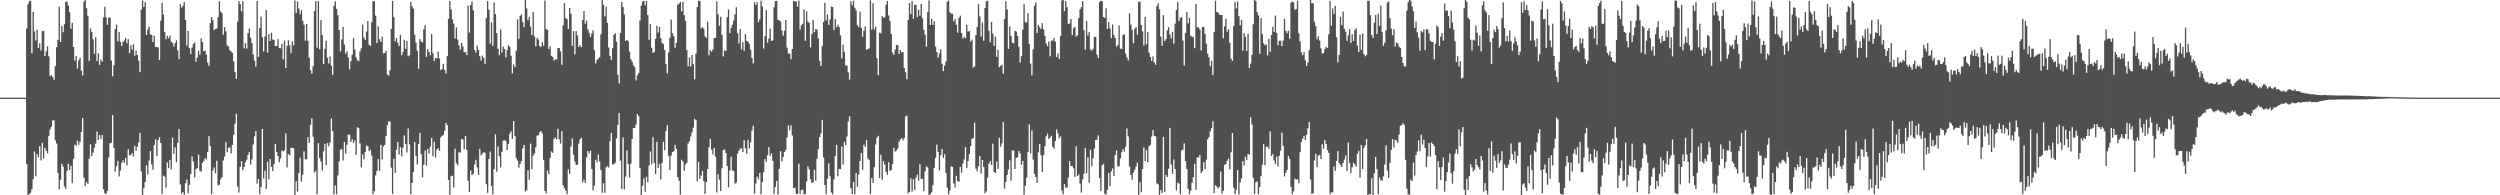 <svg xmlns="http://www.w3.org/2000/svg" width="1920" height="150"><path fill="#4f4f4f" d="M0 75h1v1H0zM1 75h1v1H1zM2 75h1v1H2zM3 75h1v1H3zM4 75h1v1H4zM5 75h1v1H5zM6 75h1v1H6zM7 75h1v1H7zM8 75h1v1H8zM9 75h1v1H9zM10 75h1v1H10zM11 75h1v1H11zM12 75h1v1H12zM13 75h1v1H13zM14 75h1v1H14zM15 75h1v1H15zM16 75h1v1H16zM17 75h1v1H17zM18 75h1v1H18zM19 75h1v1H19zM20 21.887h1v104.155H20zM21 3.283h1v148.416H21zM22 0.961h1v148.107H22zM23 0.493h1v147.577H23zM24 40.89h1v104.354H24zM25 9.064h1v128.556H25zM26 24.145h1v92.18H26zM27 30.98h1v104.425H27zM28 22.894h1v95.456H28zM29 36.858h1v83.899H29zM30 33.272h1v79.062H30zM31 38.784h1v84.421H31zM32 23.908h1v85.727H32zM33 23.653h1v98.023H33zM34 42.978h1v70.523H34zM35 39.47h1v76.285H35zM36 35.605h1v82.183H36zM37 43.219h1v61.169H37zM38 58.491h1v40.983H38zM39 57.639h1v39.671H39zM40 59.218h1v33.215H40zM41 61.338h1v31.158H41zM42 50.819h1v56.971H42zM43 36.255h1v73.943H43zM44 30.652h1v102.064H44zM45 5.132h1v140.283H45zM46 32.261h1v105.792H46zM47 20.025h1v105.718H47zM48 24.781h1v103.231H48zM49 18.57h1v124.627H49zM50 1.236h1v143.824H50zM51 1.456h1v129.823H51zM52 4.302h1v121.51H52zM53 9.414h1v121.118H53zM54 22.081h1v105.187H54zM55 17.54h1v123.129H55zM56 36.022h1v85.952H56zM57 46.551h1v64.473H57zM58 42.888h1v68.965H58zM59 52.64h1v55.448H59zM60 46.302h1v64.95H60zM61 44.269h1v64.659H61zM62 54.162h1v47.111H62zM63 58.064h1v32.493H63zM64 1.269h1v135.092H64zM65 0.118h1v142.728H65zM66 6.272h1v133.589H66zM67 12.124h1v129.142H67zM68 46.802h1v75.089H68zM69 21.736h1v89.059H69zM70 24.505h1v95.412H70zM71 30.156h1v87.033H71zM72 41.269h1v72.16H72zM73 28.544h1v81.795H73zM74 46.882h1v54.196H74zM75 40.955h1v66.555H75zM76 49.868h1v53.848H76zM77 45.719h1v61.028H77zM78 47.384h1v56.176H78zM79 13.463h1v131.833H79zM80 5.146h1v143.194H80zM81 13.258h1v135.796H81zM82 19.073h1v127.506H82zM83 13.5h1v107.459H83zM84 13.506h1v96.497H84zM85 46.478h1v63.076H85zM86 58.583h1v29.721H86zM87 50.159h1v63.385H87zM88 22.338h1v109.515H88zM89 18.904h1v108.735H89zM90 31.892h1v91.731H90zM91 24.689h1v110.844H91zM92 32.007h1v98.923H92zM93 35.277h1v89.792H93zM94 32.292h1v90.844H94zM95 31.137h1v93.938H95zM96 29.116h1v92.115H96zM97 33.209h1v93.875H97zM98 30.047h1v84.593H98zM99 40.793h1v78.481H99zM100 34.635h1v84.283H100zM101 38.029h1v79.472H101zM102 33.962h1v86.149H102zM103 42.746h1v69.244H103zM104 38.745h1v77.145H104zM105 42.239h1v70.461H105zM106 46.655h1v62.705H106zM107 55.408h1v46.579H107zM108 7.376h1v124.327H108zM109 0.295h1v150.943H109zM110 5.434h1v139.126H110zM111 1.669h1v138.107H111zM112 26.893h1v100.139H112zM113 22.801h1v111.151H113zM114 20.633h1v102.609H114zM115 26.374h1v89.702H115zM116 26.805h1v99.458H116zM117 32.316h1v98.099H117zM118 27.504h1v84.001H118zM119 36.143h1v70.804H119zM120 35.895h1v84.063H120zM121 36.527h1v71.108H121zM122 46.082h1v59.382H122zM123 15.89h1v93.894H123zM124 2.084h1v147.002H124zM125 11.179h1v123.677H125zM126 24.686h1v110.992H126zM127 30.27h1v113.742H127zM128 27.54h1v97.183H128zM129 29.433h1v99.691H129zM130 27.419h1v95.429H130zM131 31.97h1v98.01H131zM132 32.916h1v72.783H132zM133 35.804h1v82.292H133zM134 33.094h1v80.104H134zM135 31.035h1v93.526H135zM136 38.724h1v70.995H136zM137 45.407h1v53.736H137zM138 3.249h1v138.434H138zM139 5.895h1v142.963H139zM140 4.468h1v142.967H140zM141 1.48h1v148.144H141zM142 15.376h1v125.363H142zM143 34.988h1v102.85H143zM144 23.728h1v124.763H144zM145 36.956h1v105.013H145zM146 41.402h1v92.243H146zM147 36.499h1v83.618H147zM148 33.902h1v90.085H148zM149 32.645h1v103.649H149zM150 47.47h1v82.538H150zM151 44.221h1v84.988H151zM152 38.786h1v79.962H152zM153 41.998h1v89.117H153zM154 29.389h1v102.578H154zM155 32.313h1v92.846H155zM156 39.283h1v84.415H156zM157 38.894h1v82.505H157zM158 41.899h1v80.611H158zM159 48.066h1v68.713H159zM160 50.64h1v53.977H160zM161 17.768h1v94.375H161zM162 13.199h1v135.852H162zM163 15.503h1v115.399H163zM164 23.164h1v105.416H164zM165 22.188h1v110.807H165zM166 21.903h1v101.605H166zM167 13.214h1v129.273H167zM168 0.975h1v140.838H168zM169 8.825h1v128.89H169zM170 10.079h1v125.952H170zM171 26.521h1v96.699H171zM172 20.89h1v99.351H172zM173 24.047h1v85.076H173zM174 34.795h1v82.11H174zM175 35.815h1v77.561H175zM176 38.506h1v74.865H176zM177 39.538h1v78.251H177zM178 40.595h1v70.715H178zM179 47.158h1v56.346H179zM180 55.175h1v39.815H180zM181 60.559h1v26.806H181zM182 16.614h1v126.573H182zM183 0.885h1v146.959H183zM184 3.176h1v124.897H184zM185 8.723h1v115.085H185zM186 0.821h1v129.836H186zM187 37.078h1v91.179H187zM188 33.073h1v91.615H188zM189 37.44h1v85.246H189zM190 25.452h1v93.574H190zM191 21.872h1v95.029H191zM192 29.048h1v97.408H192zM193 33.15h1v89.329H193zM194 41.823h1v69.151H194zM195 46.542h1v58.144H195zM196 51.157h1v49.499H196zM197 0.724h1v140.243H197zM198 43.71h1v93.767H198zM199 21.396h1v127.735H199zM200 12.69h1v130.95H200zM201 28.517h1v70.548H201zM202 39.572h1v97.538H202zM203 27.981h1v103.024H203zM204 7.765h1v137.315H204zM205 40.33h1v83.83H205zM206 26.286h1v111.402H206zM207 31.472h1v90.547H207zM208 25.213h1v102.924H208zM209 30.364h1v101.003H209zM210 30.621h1v95.388H210zM211 35.473h1v75.241H211zM212 35.226h1v81.555H212zM213 30.029h1v89.818H213zM214 36.921h1v87.696H214zM215 37.075h1v84.585H215zM216 33.661h1v81.955H216zM217 45.527h1v70.735H217zM218 31.118h1v84.212H218zM219 52.224h1v50.255H219zM220 35.228h1v93.317H220zM221 30.895h1v87.402H221zM222 34.891h1v84.53H222zM223 40.817h1v72.674H223zM224 31.76h1v81.748H224zM225 34.865h1v79.081H225zM226 0.337h1v149.768H226zM227 10.031h1v129.121H227zM228 1.162h1v145.957H228zM229 6.531h1v126.313H229zM230 11.014h1v110.043H230zM231 7.951h1v131.557H231zM232 15.905h1v118.277H232zM233 18.949h1v97.252H233zM234 31.206h1v91.18H234zM235 18.38h1v103.937H235zM236 31.329h1v73.977H236zM237 44.301h1v65.47H237zM238 53.873h1v41.962H238zM239 56.593h1v34.192H239zM240 50.932h1v53.992H240zM241 8.611h1v123.817H241zM242 0.886h1v130.24H242zM243 36.623h1v112.566H243zM244 0.861h1v109.107H244zM245 37.822h1v83.455H245zM246 15.494h1v108.493H246zM247 26.857h1v104.088H247zM248 49.255h1v66.99H248zM249 37.588h1v72.813H249zM250 31.226h1v95.709H250zM251 44.328h1v65.571H251zM252 48.723h1v63.675H252zM253 43.268h1v66.061H253zM254 50.385h1v40.673H254zM255 57.505h1v43.118H255zM256 4.479h1v144.737H256zM257 1.092h1v141.272H257zM258 6.826h1v142.388H258zM259 11.618h1v123.088H259zM260 23.114h1v100.892H260zM261 39.484h1v75.453H261zM262 30.298h1v84.238H262zM263 20.732h1v102.579H263zM264 34.166h1v74.918H264zM265 41.236h1v76.735H265zM266 39.361h1v71.787H266zM267 44.226h1v59.125H267zM268 53.227h1v50.135H268zM269 46.909h1v62.159H269zM270 42.023h1v64.884H270zM271 29.277h1v80.533H271zM272 38.089h1v69.843H272zM273 44.103h1v74.744H273zM274 46.358h1v51.386H274zM275 46.965h1v51.508H275zM276 39.456h1v70.711H276zM277 37.154h1v91.386H277zM278 18.962h1v99.733H278zM279 28.811h1v93.564H279zM280 30.661h1v86.143H280zM281 24.212h1v87.598H281zM282 16.142h1v96.117H282zM283 34.382h1v81.752H283zM284 35.313h1v79.704H284zM285 17.066h1v102.491H285zM286 0.941h1v148.275H286zM287 0.958h1v145.819H287zM288 11.978h1v122.728H288zM289 33.103h1v98.071H289zM290 20.257h1v101.932H290zM291 30.167h1v101.052H291zM292 32.222h1v79.054H292zM293 28.152h1v94.336H293zM294 41.02h1v71.396H294zM295 40.701h1v70.651H295zM296 39.129h1v65.413H296zM297 57.201h1v39.019H297zM298 58.11h1v35.108H298zM299 53.916h1v39.401H299zM300 22.146h1v106.677H300zM301 0.607h1v148.452H301zM302 13.261h1v108.665H302zM303 31.652h1v101.125H303zM304 29.161h1v85.814H304zM305 32.752h1v76.216H305zM306 35.369h1v83.289H306zM307 26.754h1v86.254H307zM308 42.388h1v77.664H308zM309 40.096h1v73.319H309zM310 30.613h1v73.45H310zM311 37.555h1v73.071H311zM312 31.394h1v85.746H312zM313 43.264h1v55.366H313zM314 42.451h1v68.384H314zM315 1.546h1v147.566H315zM316 4.878h1v135.626H316zM317 6.676h1v125.448H317zM318 26.631h1v82.438H318zM319 32.791h1v87.079H319zM320 38.94h1v87.367H320zM321 52.89h1v57.701H321zM322 30.027h1v72.118H322zM323 31.911h1v86.458H323zM324 32.636h1v103.447H324zM325 22.586h1v103.861H325zM326 19.314h1v96.362H326zM327 43.701h1v83.543H327zM328 37.839h1v76.608H328zM329 39.876h1v78.064H329zM330 42.325h1v70.319H330zM331 26.2h1v79.827H331zM332 40.903h1v79.084H332zM333 46.903h1v61.996H333zM334 44.491h1v76.498H334zM335 44.78h1v70.037H335zM336 39.563h1v74.265H336zM337 44.884h1v71.004H337zM338 53.924h1v51.629H338zM339 53.05h1v51.281H339zM340 48.959h1v54.628H340zM341 53.62h1v46.729H341zM342 56.485h1v37.844H342zM343 43.081h1v53.022H343zM344 14.418h1v123.78H344zM345 0.777h1v148.836H345zM346 7.219h1v128.087H346zM347 14.83h1v120.127H347zM348 18.147h1v125.907H348zM349 29.499h1v84.767H349zM350 21.017h1v104.342H350zM351 30.374h1v96.541H351zM352 34.93h1v82.073H352zM353 38.157h1v79.046H353zM354 33.012h1v73.87H354zM355 35.74h1v71.385H355zM356 40.095h1v74.42H356zM357 40.017h1v64.537H357zM358 42.297h1v72.692H358zM359 4.342h1v134.392H359zM360 25.062h1v122.505H360zM361 3.899h1v126.99H361zM362 1.136h1v133.337H362zM363 7.99h1v125.381H363zM364 38.331h1v87.98H364zM365 40.283h1v82.438H365zM366 35.081h1v93.498H366zM367 38.4h1v95.953H367zM368 43.169h1v71.236H368zM369 46.428h1v72.928H369zM370 42.711h1v75.257H370zM371 44.446h1v72.515H371zM372 49.005h1v68.351H372zM373 13.717h1v127.741H373zM374 0.828h1v147.28H374zM375 7.374h1v114.698H375zM376 33.552h1v82.88H376zM377 17.176h1v125.639H377zM378 35.236h1v114.084H378zM379 1.978h1v127.992H379zM380 10.741h1v92.444H380zM381 25.446h1v106.396H381zM382 37.463h1v74.993H382zM383 42.458h1v77.579H383zM384 22.552h1v105.935H384zM385 40.401h1v76.254H385zM386 35.778h1v72.236H386zM387 37.638h1v69.996H387zM388 44.147h1v64.177H388zM389 38.512h1v76.71H389zM390 34.786h1v75.717H390zM391 35.89h1v66.775H391zM392 42.796h1v58.05H392zM393 56.467h1v50.211H393zM394 49.532h1v43.398H394zM395 51.554h1v53.023H395zM396 38.886h1v82.566H396zM397 14.871h1v108.589H397zM398 29.794h1v98.941H398zM399 12.131h1v113.719H399zM400 11.162h1v112.581H400zM401 17.026h1v96.901H401zM402 20.852h1v90.481H402zM403 -0.444h1v147.595H403zM404 6.418h1v139.712H404zM405 15.494h1v115.199H405zM406 13.226h1v124.789H406zM407 20.494h1v89.798H407zM408 26.833h1v103.09H408zM409 9.024h1v110.534H409zM410 27.966h1v89.843H410zM411 35.639h1v77.394H411zM412 29.066h1v75.064H412zM413 30.489h1v73.33H413zM414 35.298h1v66.282H414zM415 36.147h1v64.47H415zM416 32.509h1v69.958H416zM417 35.142h1v87.609H417zM418 0.526h1v146.072H418zM419 22.217h1v126.339H419zM420 23.055h1v107.87H420zM421 37.806h1v95.96H421zM422 35.512h1v85.719H422zM423 42.956h1v73.313H423zM424 43.659h1v73.687H424zM425 46.547h1v60.027H425zM426 45.471h1v59.992H426zM427 45.646h1v61.352H427zM428 36.874h1v62.074H428zM429 36.759h1v70.253H429zM430 39.348h1v70.954H430zM431 49.776h1v50.965H431zM432 19.391h1v123.009H432zM433 2.287h1v142.323H433zM434 14.053h1v132.452H434zM435 14.699h1v134.33H435zM436 22.226h1v107.855H436zM437 6.034h1v127.576H437zM438 10.541h1v101.96H438zM439 35.255h1v71.059H439zM440 23.929h1v94.838H440zM441 41.75h1v82.372H441zM442 23.839h1v102.767H442zM443 27.283h1v99.18H443zM444 36.041h1v74.316H444zM445 34.703h1v72.336H445zM446 36.324h1v69.526H446zM447 15.441h1v124.632H447zM448 8.51h1v129.469H448zM449 18.213h1v122.235H449zM450 15.794h1v105.136H450zM451 22.707h1v93.272H451zM452 25.186h1v92.694H452zM453 28.452h1v87.3H453zM454 25.858h1v103.922H454zM455 23.252h1v123.069H455zM456 38.65h1v103.836H456zM457 48.735h1v73.967H457zM458 46.066h1v78.65H458zM459 44.956h1v73.732H459zM460 44.044h1v79.907H460zM461 26.419h1v104.186H461zM462 -0.469h1v148.573H462zM463 3.642h1v137.071H463zM464 12.564h1v135.472H464zM465 5.184h1v123.365H465zM466 17.503h1v110.069H466zM467 36.512h1v92.184H467zM468 42.966h1v65.53H468zM469 46.111h1v55.965H469zM470 37.049h1v89.269H470zM471 26.785h1v99.433H471zM472 25.52h1v99.444H472zM473 32.073h1v74.232H473zM474 57.23h1v38.711H474zM475 64.14h1v22.742H475zM476 25.466h1v97.943H476zM477 1.454h1v143.632H477zM478 5.352h1v100.186H478zM479 11.034h1v134.512H479zM480 31.427h1v104.249H480zM481 30.778h1v84.629H481zM482 31.671h1v94.301H482zM483 39.632h1v96.788H483zM484 45.385h1v80.317H484zM485 47.436h1v59.301H485zM486 50.049h1v48.21H486zM487 51.628h1v46.707H487zM488 61.786h1v33.828H488zM489 57.899h1v29.658H489zM490 56.216h1v32.967H490zM491 15.816h1v113.085H491zM492 4.377h1v147.216H492zM493 1.115h1v141.632H493zM494 0.684h1v136.368H494zM495 4.182h1v143.05H495zM496 0.831h1v134.961H496zM497 11.573h1v128.471H497zM498 30.558h1v96.606H498zM499 18.526h1v97.815H499zM500 36.646h1v89.597H500zM501 40.629h1v64.787H501zM502 40.039h1v85.099H502zM503 29.787h1v103.897H503zM504 19.789h1v89.099H504zM505 24.92h1v104.018H505zM506 20.627h1v105.392H506zM507 29.275h1v108.596H507zM508 32.969h1v92.157H508zM509 33.91h1v75.04H509zM510 38.383h1v76.97H510zM511 49.252h1v51.415H511zM512 56.397h1v39.814H512zM513 40.345h1v79.504H513zM514 28.979h1v101.691H514zM515 15.016h1v104.432H515zM516 25.515h1v91.206H516zM517 27.886h1v88.22H517zM518 36.677h1v74.632H518zM519 33.042h1v81.29H519zM520 3.566h1v132.33H520zM521 2.868h1v135.876H521zM522 1.458h1v147.974H522zM523 8.719h1v113.943H523zM524 1.357h1v122.652H524zM525 11.667h1v119.5H525zM526 16.063h1v110.255H526zM527 38.434h1v86.499H527zM528 50.897h1v59.235H528zM529 44.145h1v64.371H529zM530 51.144h1v53.706H530zM531 42.233h1v59.459H531zM532 49.266h1v48.798H532zM533 60.851h1v30.442H533zM534 41.143h1v51.052H534zM535 5.429h1v133.835H535zM536 0.556h1v123.815H536zM537 0.708h1v136.779H537zM538 21.882h1v112.975H538zM539 20.957h1v110.271H539zM540 22.025h1v116.976H540zM541 27.88h1v121.036H541zM542 29.152h1v110.623H542zM543 16.565h1v113.246H543zM544 42.373h1v70.72H544zM545 38.508h1v68.154H545zM546 39.726h1v75.32H546zM547 38h1v80.619H547zM548 29.35h1v84.231H548zM549 29.09h1v91.215H549zM550 1.017h1v146.836H550zM551 10.948h1v122.833H551zM552 19.779h1v118.254H552zM553 12.827h1v133.825H553zM554 26.656h1v102.548H554zM555 43.32h1v72.055H555zM556 38.642h1v76.084H556zM557 39.162h1v78.365H557zM558 13.198h1v114.306H558zM559 7.225h1v136.6H559zM560 25.509h1v105.485H560zM561 21.341h1v99.042H561zM562 19.102h1v111.751H562zM563 15.732h1v115.647H563zM564 11.057h1v129.989H564zM565 5.542h1v134.538H565zM566 25.493h1v92.567H566zM567 33.262h1v82.557H567zM568 22.262h1v91.903H568zM569 37.941h1v75.972H569zM570 32.318h1v84.592H570zM571 39.045h1v68.586H571zM572 26.124h1v87.774H572zM573 31.492h1v86.588H573zM574 32.009h1v75.409H574zM575 33.678h1v80.338H575zM576 38.178h1v71.15H576zM577 44.561h1v55.824H577zM578 48.665h1v47.829H578zM579 1.617h1v147.049H579zM580 3.88h1v137.184H580zM581 1.8h1v133.869H581zM582 17.092h1v120.615H582zM583 14.922h1v117.879H583zM584 0.512h1v148.61H584zM585 4.905h1v134.922H585zM586 37.348h1v94.856H586zM587 27.868h1v94.281H587zM588 7.775h1v116.499H588zM589 32.74h1v86.523H589zM590 29.635h1v83.346H590zM591 22.022h1v97.874H591zM592 31.478h1v86.348H592zM593 31.045h1v92.521H593zM594 5.634h1v143.273H594zM595 0.744h1v142.842H595zM596 0.71h1v138.244H596zM597 15.189h1v134.166H597zM598 15.633h1v114.072H598zM599 16.581h1v99.507H599zM600 23.331h1v100.679H600zM601 27.37h1v93.218H601zM602 23.564h1v93.246H602zM603 15.373h1v99.636H603zM604 36.558h1v68.96H604zM605 41.075h1v55.202H605zM606 41.317h1v58.781H606zM607 45.436h1v50.911H607zM608 37.657h1v66.41H608zM609 0.59h1v143.828H609zM610 1.16h1v142.974H610zM611 0.939h1v147.793H611zM612 5.056h1v143.996H612zM613 0.334h1v125.371H613zM614 22.624h1v126.205H614zM615 19.464h1v126.515H615zM616 18.288h1v127.32H616zM617 7.177h1v142.141H617zM618 31.386h1v117.496H618zM619 8.632h1v130.795H619zM620 16.698h1v111.002H620zM621 17.409h1v112.626H621zM622 36.361h1v101.38H622zM623 26.085h1v114.395H623zM624 15.285h1v124.646H624zM625 24.688h1v105.674H625zM626 22.256h1v116.541H626zM627 22.754h1v99.13H627zM628 29.568h1v84.91H628zM629 46.782h1v58.506H629zM630 50.671h1v51.883H630zM631 35.443h1v56.677H631zM632 16.856h1v104.115H632zM633 2.078h1v140.118H633zM634 15.7h1v133.469H634zM635 11.163h1v126.086H635zM636 19.212h1v106.188H636zM637 14.99h1v120.388H637zM638 5.011h1v142.791H638zM639 5.306h1v143.949H639zM640 23.146h1v114.628H640zM641 14.672h1v105.233H641zM642 20.904h1v90.317H642zM643 19.037h1v116.264H643zM644 20.783h1v109.02H644zM645 27.086h1v102.877H645zM646 44.901h1v67.706H646zM647 34.296h1v92.101H647zM648 40.091h1v68.927H648zM649 50.257h1v61.194H649zM650 50.397h1v54.458H650zM651 55.602h1v37.726H651zM652 61.088h1v28.215H652zM653 0.976h1v143.588H653zM654 3.978h1v144.912H654zM655 0.516h1v139.207H655zM656 5.908h1v143.314H656zM657 7.989h1v124.829H657zM658 19.24h1v124.226H658zM659 20.811h1v113.299H659zM660 9.024h1v114.612H660zM661 21.427h1v96.169H661zM662 28.305h1v102.14H662zM663 23.712h1v87.439H663zM664 20.284h1v92.651H664zM665 38.308h1v69.101H665zM666 37.609h1v84.181H666zM667 37.186h1v85.854H667zM668 0.316h1v148.613H668zM669 22.723h1v113.979H669zM670 2.409h1v138.063H670zM671 22.676h1v105.609H671zM672 20.556h1v90.435H672zM673 44.74h1v61.072H673zM674 57.809h1v46.508H674zM675 25.102h1v111.65H675zM676 25.649h1v93.12H676zM677 12.228h1v125.811H677zM678 13.542h1v110.229H678zM679 13.21h1v113.157H679zM680 3.712h1v128.32H680zM681 0.795h1v133.398H681zM682 11.803h1v112.87H682zM683 15.978h1v115.291H683zM684 26.16h1v104.326H684zM685 40.349h1v85.697H685zM686 42.201h1v71.299H686zM687 38.047h1v78.421H687zM688 34.456h1v81.167H688zM689 34.792h1v79.276H689zM690 41.407h1v67.495H690zM691 38.244h1v68.901H691zM692 40.207h1v65.907H692zM693 39.961h1v67.927H693zM694 52.287h1v53.725H694zM695 55.463h1v34.05H695zM696 60.83h1v27.912H696zM697 15.264h1v133.252H697zM698 2.378h1v145.06H698zM699 10.833h1v126.125H699zM700 0.839h1v146.261H700zM701 14.434h1v123.115H701zM702 3.497h1v142.351H702zM703 3.783h1v132.74H703zM704 13.182h1v120.856H704zM705 7.563h1v131.17H705zM706 12.157h1v113.891H706zM707 2.987h1v134.543H707zM708 14.132h1v123.096H708zM709 22.909h1v123.881H709zM710 26.692h1v104.76H710zM711 35.821h1v91.999H711zM712 9.255h1v119.366H712zM713 0.304h1v149.554H713zM714 19.18h1v129.813H714zM715 14.407h1v133.235H715zM716 19.225h1v123.033H716zM717 16.261h1v112.73H717zM718 35.688h1v85.438H718zM719 39.943h1v71.12H719zM720 44.173h1v72.545H720zM721 41.028h1v89.841H721zM722 37.858h1v81.428H722zM723 48.902h1v65.499H723zM724 54.614h1v66.612H724zM725 50.499h1v68.045H725zM726 47.247h1v85.528H726zM727 1.368h1v142.702H727zM728 0.337h1v148.929H728zM729 9.354h1v136.957H729zM730 10.504h1v117.277H730zM731 10.54h1v117.629H731zM732 16.431h1v124.48H732zM733 14.68h1v129.387H733zM734 19.024h1v115.98H734zM735 25.097h1v114.012H735zM736 13.743h1v125.854H736zM737 12.016h1v116.08H737zM738 25.322h1v107.326H738zM739 29.529h1v96.087H739zM740 28.343h1v94.055H740zM741 29.411h1v83.528H741zM742 18.886h1v110.307H742zM743 24.252h1v99.495H743zM744 23.749h1v94.588H744zM745 31.828h1v80.293H745zM746 30.405h1v76.168H746zM747 51.928h1v54.247H747zM748 50.942h1v43.241H748zM749 26.875h1v102.667H749zM750 20.677h1v110.939H750zM751 3.187h1v124.552H751zM752 12.569h1v107.246H752zM753 28.037h1v105.236H753zM754 17.212h1v105.676H754zM755 31.283h1v97.073H755zM756 6.157h1v142.342H756zM757 1.009h1v146H757zM758 0.511h1v135.922H758zM759 23.601h1v102.141H759zM760 32.471h1v91.255H760zM761 16.85h1v109.828H761zM762 25.736h1v84.604H762zM763 35.336h1v96.727H763zM764 28.061h1v104.853H764zM765 43.703h1v80.284H765zM766 38.185h1v91.537H766zM767 51.58h1v54.21H767zM768 50.711h1v61.876H768zM769 49.687h1v60.442H769zM770 56.578h1v37.085H770zM771 14.818h1v130.07H771zM772 0.806h1v138.911H772zM773 7.246h1v127.129H773zM774 37.523h1v92.747H774zM775 20.336h1v102.766H775zM776 27.68h1v111.098H776zM777 32.684h1v82.86H777zM778 33.208h1v82.461H778zM779 23.553h1v106.239H779zM780 24.25h1v97.019H780zM781 27.552h1v93.315H781zM782 35.95h1v80.016H782zM783 48.073h1v69.694H783zM784 43.118h1v83.484H784zM785 22.823h1v100.796H785zM786 3.134h1v146.421H786zM787 17.019h1v125.666H787zM788 17.232h1v119.316H788zM789 10.132h1v106.66H789zM790 33.869h1v61.642H790zM791 48.794h1v68.91H791zM792 57.924h1v42.31H792zM793 37.979h1v84.561H793zM794 4.388h1v129.108H794zM795 1.959h1v133.989H795zM796 25.388h1v115.125H796zM797 19.222h1v97.794H797zM798 20.85h1v89.739H798zM799 22.334h1v96.901H799zM800 17.812h1v114.303H800zM801 22.518h1v96.574H801zM802 27.439h1v84.876H802zM803 33.48h1v71.273H803zM804 35.539h1v67.063H804zM805 31.901h1v74.866H805zM806 43.226h1v62.423H806zM807 31.019h1v73.241H807zM808 31.293h1v81.421H808zM809 29.133h1v85.101H809zM810 32.014h1v76.27H810zM811 43.726h1v55.718H811zM812 41.103h1v61.458H812zM813 45.354h1v61.008H813zM814 27.702h1v77.082H814zM815 0.353h1v145.94H815zM816 -0.212h1v149.416H816zM817 8.545h1v132.871H817zM818 0.894h1v143.275H818zM819 5.588h1v138.34H819zM820 18.469h1v117.778H820zM821 17.949h1v105.762H821zM822 14.596h1v112.948H822zM823 27.076h1v100.408H823zM824 21.694h1v107.466H824zM825 20.584h1v115.248H825zM826 28.132h1v84.275H826zM827 27.188h1v108.031H827zM828 13.852h1v120.105H828zM829 7.138h1v133.875H829zM830 5.472h1v142.435H830zM831 0.82h1v136.971H831zM832 23.222h1v110.208H832zM833 38.261h1v75.457H833zM834 16.084h1v117.089H834zM835 27.309h1v93.543H835zM836 24.45h1v115.96H836zM837 37.924h1v76.996H837zM838 38.899h1v88.75H838zM839 37.475h1v84.095H839zM840 28.259h1v85.875H840zM841 28.327h1v79.222H841zM842 41.897h1v65.442H842zM843 44.577h1v59.365H843zM844 1.548h1v135.176H844zM845 0.636h1v145.944H845zM846 0.879h1v125.934H846zM847 13.098h1v112.598H847zM848 13.812h1v135.008H848zM849 6.347h1v142.881H849zM850 22.26h1v123.415H850zM851 16.95h1v115.982H851zM852 21.706h1v121.237H852zM853 29.28h1v102.331H853zM854 18.714h1v110.691H854zM855 26.866h1v108.327H855zM856 29.273h1v89.795H856zM857 35.787h1v79.776H857zM858 34.726h1v93.123H858zM859 19.524h1v108.005H859zM860 37.339h1v84.36H860zM861 37.588h1v79.305H861zM862 26.895h1v87.643H862zM863 26.264h1v90.17H863zM864 41.063h1v71.672H864zM865 44.02h1v54.622H865zM866 46.385h1v58.345H866zM867 10.093h1v117.819H867zM868 18.874h1v115.593H868zM869 22.885h1v115.144H869zM870 33.072h1v99.318H870zM871 22.103h1v108.253H871zM872 20.759h1v107.097H872zM873 26.697h1v98.358H873zM874 1.473h1v148.226H874zM875 1.18h1v138.637H875zM876 19.189h1v128.557H876zM877 24.101h1v105.746H877zM878 34.972h1v78.346H878zM879 12.893h1v110.691H879zM880 33.949h1v81.357H880zM881 24.606h1v99.995H881zM882 40.529h1v71.87H882zM883 43.759h1v67.487H883zM884 46.884h1v58.031H884zM885 43.376h1v56.492H885zM886 48.07h1v56.267H886zM887 49.7h1v55.044H887zM888 4.775h1v136.098H888zM889 2.514h1v139.114H889zM890 7.165h1v142.451H890zM891 28.143h1v117.759H891zM892 35.229h1v113.019H892zM893 11.602h1v93.528H893zM894 31.488h1v115.824H894zM895 30.112h1v104.121H895zM896 23.315h1v112.692H896zM897 20.894h1v108.684H897zM898 26.345h1v71.861H898zM899 29.523h1v96.796H899zM900 24.531h1v108.857H900zM901 33.475h1v88.972H901zM902 18.152h1v111.691H902zM903 7.65h1v138.517H903zM904 1.323h1v138.979H904zM905 16.123h1v124.821H905zM906 13.707h1v135.331H906zM907 13.16h1v102.362H907zM908 31.152h1v83.773H908zM909 50.363h1v59.772H909zM910 25.344h1v98.283H910zM911 9.064h1v120.826H911zM912 17.907h1v127.23H912zM913 13.711h1v135.523H913zM914 27.439h1v118.95H914zM915 28.105h1v112.216H915zM916 28.727h1v107.388H916zM917 37.015h1v88.769H917zM918 3.065h1v142.714H918zM919 21.005h1v99.9H919zM920 21.121h1v99.749H920zM921 22.632h1v96.375H921zM922 38.718h1v94.282H922zM923 20.679h1v110.749H923zM924 20.692h1v103.823H924zM925 26.052h1v103.77H925zM926 33.517h1v89.192H926zM927 41.306h1v65.681H927zM928 44.016h1v61.355H928zM929 50.941h1v49.902H929zM930 46.651h1v51.866H930zM931 57.699h1v35.481H931zM932 24.667h1v123.586H932zM933 0.54h1v141.706H933zM934 9.235h1v134.075H934zM935 9.613h1v135.189H935zM936 11.293h1v132.177H936zM937 11.48h1v120.235H937zM938 11.545h1v137.28H938zM939 29.331h1v117.141H939zM940 20.298h1v106.376H940zM941 14.34h1v111.62H941zM942 24.391h1v99.052H942zM943 22.423h1v99.452H943zM944 32.671h1v97.468H944zM945 45.089h1v71.939H945zM946 46.798h1v55.344H946zM947 20.048h1v124.077H947zM948 1.422h1v147.626H948zM949 6.487h1v139.052H949zM950 1.067h1v129.557H950zM951 12.434h1v136.975H951zM952 19.523h1v120.582H952zM953 15.201h1v121.879H953zM954 39.034h1v84.594H954zM955 25.55h1v101.451H955zM956 28.355h1v92.008H956zM957 39.16h1v83.647H957zM958 25.985h1v92.14H958zM959 52.229h1v66.428H959zM960 48.842h1v41.143H960zM961 42.077h1v53.491H961zM962 18.618h1v117.978H962zM963 -0.052h1v148.987H963zM964 0.866h1v139.21H964zM965 9.273h1v130.043H965zM966 11.791h1v137.332H966zM967 41.274h1v102.271H967zM968 13.903h1v121.187H968zM969 26.407h1v100.014H969zM970 33.156h1v77.579H970zM971 34.743h1v92.068H971zM972 34.135h1v78.569H972zM973 42.531h1v70.01H973zM974 29.738h1v84.56H974zM975 39.85h1v61.035H975zM976 26.873h1v92.837H976zM977 20.565h1v97.752H977zM978 24.593h1v98.629H978zM979 11.985h1v114.01H979zM980 25.365h1v94.872H980zM981 34.77h1v93.058H981zM982 31.332h1v88.396H982zM983 31.256h1v84.478H983zM984 35.428h1v66.421H984zM985 31.099h1v80.907H985zM986 14.459h1v121.107H986zM987 23.701h1v108.969H987zM988 25.52h1v105.092H988zM989 23.462h1v96.356H989zM990 29.761h1v92.299H990zM991 1.999h1v141.567H991zM992 1.118h1v148.075H992zM993 1.837h1v145.115H993zM994 7.443h1v129.712H994zM995 6.968h1v131.041H995zM996 0.604h1v136.985H996zM997 25.615h1v115.148H997zM998 31.757h1v85.111H998zM999 40.215h1v68.949H999zM1000 42.331h1v64.143H1000zM1001 39.979h1v64.368H1001zM1002 46.328h1v61.303H1002zM1003 50.67h1v52.841H1003zM1004 47.997h1v50.539H1004zM1005 38.673h1v55.077H1005zM1006 -1.934h1v139.833H1006zM1007 2.497h1v146.236H1007zM1008 2.381h1v146.084H1008zM1009 16.656h1v106.54H1009zM1010 20.096h1v98.051H1010zM1011 30.169h1v98.245H1011zM1012 27.914h1v91.636H1012zM1013 31.124h1v87.781H1013zM1014 37.051h1v85.091H1014zM1015 41.152h1v69.702H1015zM1016 40.701h1v73.467H1016zM1017 37.481h1v70.011H1017zM1018 35.874h1v74.638H1018zM1019 36.795h1v78.469H1019zM1020 26.342h1v91.022H1020zM1021 0.936h1v148.373H1021zM1022 19.766h1v127.876H1022zM1023 6.386h1v141.492H1023zM1024 10.762h1v117.095H1024zM1025 4.448h1v126.723H1025zM1026 28.607h1v94.935H1026zM1027 47.881h1v68.132H1027zM1028 42.114h1v83.216H1028zM1029 13.152h1v113.311H1029zM1030 19.392h1v108.918H1030zM1031 8.887h1v116.2H1031zM1032 22.132h1v100.407H1032zM1033 24.361h1v95.056H1033zM1034 31.33h1v100.125H1034zM1035 27.19h1v82.219H1035zM1036 22.496h1v102.753H1036zM1037 32.947h1v100.124H1037zM1038 26.27h1v102.116H1038zM1039 31.49h1v93.387H1039zM1040 23.26h1v103.015H1040zM1041 21.698h1v106.254H1041zM1042 34.981h1v83.172H1042zM1043 39.989h1v75.815H1043zM1044 26.626h1v109.864H1044zM1045 38.476h1v72.844H1045zM1046 25.638h1v104.232H1046zM1047 41.629h1v71.947H1047zM1048 43.285h1v68.266H1048zM1049 42.305h1v64.485H1049zM1050 0.599h1v149.229H1050zM1051 0.589h1v148.516H1051zM1052 11.727h1v137.386H1052zM1053 26.771h1v110.186H1053zM1054 29.079h1v121.257H1054zM1055 17.475h1v115.626H1055zM1056 11.613h1v108.851H1056zM1057 26.123h1v103.839H1057zM1058 10.448h1v138.611H1058zM1059 19.932h1v116.29H1059zM1060 4.313h1v134.203H1060zM1061 24.449h1v114.258H1061zM1062 35.176h1v100.27H1062zM1063 32.659h1v93.697H1063zM1064 23.282h1v88.409H1064zM1065 1.954h1v129.135H1065zM1066 1.104h1v135.427H1066zM1067 13.973h1v111.255H1067zM1068 21.987h1v93.07H1068zM1069 27.062h1v79.828H1069zM1070 22.439h1v90.842H1070zM1071 35.734h1v71.639H1071zM1072 32.582h1v75.308H1072zM1073 33.294h1v76.478H1073zM1074 35.752h1v67.56H1074zM1075 36.803h1v59.832H1075zM1076 43.796h1v52.276H1076zM1077 48.371h1v46.186H1077zM1078 51.007h1v44.928H1078zM1079 51.017h1v71.707H1079zM1080 8.113h1v136.719H1080zM1081 1.696h1v147.566H1081zM1082 -0.359h1v149.885H1082zM1083 0.567h1v137.372H1083zM1084 4.977h1v134.047H1084zM1085 8.595h1v116.177H1085zM1086 21.466h1v113.409H1086zM1087 16.393h1v102.771H1087zM1088 24.843h1v91.481H1088zM1089 28.91h1v78.992H1089zM1090 38.903h1v77.292H1090zM1091 23.869h1v79.505H1091zM1092 24.891h1v86.085H1092zM1093 22.51h1v84.823H1093zM1094 38.486h1v75.117H1094zM1095 22.412h1v105.833H1095zM1096 22.65h1v97.455H1096zM1097 25.67h1v84.172H1097zM1098 31.299h1v89.002H1098zM1099 32.199h1v77.233H1099zM1100 32.234h1v78.345H1100zM1101 45.664h1v66.592H1101zM1102 33.534h1v85.497H1102zM1103 19.586h1v125.704H1103zM1104 20.833h1v102.924H1104zM1105 35.206h1v93.428H1105zM1106 28.175h1v110.287H1106zM1107 25.428h1v102.809H1107zM1108 31.291h1v89.66H1108zM1109 2.697h1v144.52H1109zM1110 8.33h1v130.757H1110zM1111 7.95h1v124.283H1111zM1112 12.31h1v112.473H1112zM1113 21.65h1v96.337H1113zM1114 8.078h1v124.942H1114zM1115 17.299h1v123.834H1115zM1116 22.785h1v108.761H1116zM1117 31.651h1v86.182H1117zM1118 47.567h1v67.047H1118zM1119 43.233h1v75.029H1119zM1120 51.051h1v48.392H1120zM1121 46.965h1v65.402H1121zM1122 60.295h1v41.274H1122zM1123 59.713h1v37.831H1123zM1124 6.368h1v139.351H1124zM1125 -9.021h1v159.364H1125zM1126 1.391h1v135.842H1126zM1127 13.659h1v132.198H1127zM1128 14.747h1v120.571H1128zM1129 30.5h1v95.543H1129zM1130 38.804h1v89.666H1130zM1131 30.507h1v101.159H1131zM1132 31.125h1v98.975H1132zM1133 19.614h1v102.423H1133zM1134 25.139h1v101.588H1134zM1135 35.169h1v93.15H1135zM1136 27.253h1v102.97H1136zM1137 39.401h1v80.285H1137zM1138 4.081h1v119.119H1138zM1139 1.012h1v146.258H1139zM1140 7.93h1v132.705H1140zM1141 9.599h1v136.795H1141zM1142 23.679h1v125.669H1142zM1143 11.587h1v102.273H1143zM1144 32.259h1v99.09H1144zM1145 49.101h1v59.526H1145zM1146 29.115h1v103.531H1146zM1147 22.64h1v96.862H1147zM1148 24.686h1v98.767H1148zM1149 20.05h1v108.869H1149zM1150 22.398h1v96.1H1150zM1151 36.559h1v88.604H1151zM1152 35.093h1v88.024H1152zM1153 14.103h1v102.089H1153zM1154 1.865h1v144.436H1154zM1155 21.597h1v104.696H1155zM1156 31.798h1v96.977H1156zM1157 27.45h1v101.721H1157zM1158 31.858h1v94.733H1158zM1159 23.396h1v99.207H1159zM1160 31.685h1v78.436H1160zM1161 38.941h1v79.497H1161zM1162 33.317h1v89.484H1162zM1163 28.509h1v87.712H1163zM1164 31.886h1v93.674H1164zM1165 34.845h1v84.748H1165zM1166 42.306h1v67.111H1166zM1167 39.685h1v69.445H1167zM1168 1.675h1v149.022H1168zM1169 9.736h1v131.913H1169zM1170 0.911h1v139.856H1170zM1171 7.704h1v136.372H1171zM1172 3.907h1v142.688H1172zM1173 7.984h1v119.646H1173zM1174 11.858h1v128.789H1174zM1175 31.249h1v87.679H1175zM1176 15.92h1v114.621H1176zM1177 16.467h1v129.059H1177zM1178 31.012h1v84.546H1178zM1179 35.914h1v81.018H1179zM1180 29.526h1v79.706H1180zM1181 47.02h1v55.48H1181zM1182 41.721h1v57.446H1182zM1183 7.301h1v123.404H1183zM1184 1.143h1v147.118H1184zM1185 14.772h1v115.29H1185zM1186 14.46h1v111.868H1186zM1187 36.748h1v96.094H1187zM1188 7.07h1v134.769H1188zM1189 19.4h1v101.89H1189zM1190 31.145h1v106.02H1190zM1191 36.289h1v82.914H1191zM1192 18.214h1v108.92H1192zM1193 42.945h1v71.036H1193zM1194 54.311h1v52.232H1194zM1195 59.058h1v31.119H1195zM1196 63.152h1v28.405H1196zM1197 47.535h1v92.675H1197zM1198 0.659h1v148.079H1198zM1199 2.452h1v146.859H1199zM1200 15.795h1v133.526H1200zM1201 8.762h1v135.594H1201zM1202 19.599h1v108.11H1202zM1203 25.993h1v93.73H1203zM1204 20.043h1v104.615H1204zM1205 14.487h1v124.377H1205zM1206 29.22h1v95.69H1206zM1207 22.69h1v108.975H1207zM1208 37.992h1v79.815H1208zM1209 36.092h1v78.61H1209zM1210 35.205h1v83.718H1210zM1211 38.301h1v74.787H1211zM1212 39.843h1v85.737H1212zM1213 28.97h1v80.078H1213zM1214 33.354h1v98.77H1214zM1215 29.596h1v102.68H1215zM1216 37.112h1v83.989H1216zM1217 45.303h1v57.25H1217zM1218 49.07h1v49.065H1218zM1219 46.575h1v66.815H1219zM1220 20.521h1v103.614H1220zM1221 22.264h1v95.979H1221zM1222 20.123h1v103.127H1222zM1223 20.851h1v104.522H1223zM1224 29.6h1v85.055H1224zM1225 19.633h1v101.204H1225zM1226 34.388h1v81.527H1226zM1227 4.513h1v144.15H1227zM1228 2.402h1v147.253H1228zM1229 0.564h1v142.81H1229zM1230 18.276h1v116.438H1230zM1231 18.291h1v103.233H1231zM1232 6.946h1v118.266H1232zM1233 35.514h1v81.71H1233zM1234 40.778h1v68.827H1234zM1235 42.501h1v83.851H1235zM1236 39.407h1v77.211H1236zM1237 43.911h1v66.852H1237zM1238 46.797h1v59.781H1238zM1239 47.519h1v62.907H1239zM1240 48.07h1v49.303H1240zM1241 30.716h1v75.11H1241zM1242 7.859h1v136.358H1242zM1243 12.166h1v122.564H1243zM1244 14.758h1v114.436H1244zM1245 0.671h1v122.541H1245zM1246 19.945h1v119.064H1246zM1247 24.458h1v114.003H1247zM1248 25.336h1v84.185H1248zM1249 31.751h1v111.717H1249zM1250 36.351h1v97.938H1250zM1251 25.114h1v102.016H1251zM1252 16.08h1v111.701H1252zM1253 32.385h1v77.94H1253zM1254 27.243h1v101.091H1254zM1255 21.218h1v101.593H1255zM1256 15.871h1v113.407H1256zM1257 3.452h1v144.228H1257zM1258 4.824h1v133.84H1258zM1259 15.656h1v115.597H1259zM1260 40.448h1v88.329H1260zM1261 19.869h1v101.931H1261zM1262 21.255h1v88.45H1262zM1263 41.733h1v69.238H1263zM1264 31.167h1v87.444H1264zM1265 23.71h1v101.261H1265zM1266 21.559h1v127.385H1266zM1267 29.323h1v113.164H1267zM1268 38.722h1v96.999H1268zM1269 35.703h1v93.796H1269zM1270 42.719h1v85.884H1270zM1271 26.322h1v118.949H1271zM1272 21.009h1v117.93H1272zM1273 16.312h1v126.621H1273zM1274 29.661h1v103.823H1274zM1275 33.122h1v87.789H1275zM1276 27.593h1v107.92H1276zM1277 31.533h1v91.676H1277zM1278 31.4h1v100.914H1278zM1279 23.574h1v102.154H1279zM1280 28.504h1v87.565H1280zM1281 23.325h1v103.251H1281zM1282 37.135h1v84.528H1282zM1283 28.691h1v90.624H1283zM1284 43.294h1v63.845H1284zM1285 20.44h1v98.52H1285zM1286 0.289h1v147.841H1286zM1287 0.684h1v148.083H1287zM1288 5.774h1v143.28H1288zM1289 6.388h1v119.705H1289zM1290 35.917h1v105.688H1290zM1291 3.649h1v124.575H1291zM1292 38.673h1v79.851H1292zM1293 33.464h1v90.455H1293zM1294 28.11h1v77.649H1294zM1295 32.818h1v85.863H1295zM1296 21.437h1v102.944H1296zM1297 34.929h1v105.543H1297zM1298 38.961h1v78.449H1298zM1299 38.407h1v60.429H1299zM1300 4.09h1v131.165H1300zM1301 8.322h1v133.986H1301zM1302 1.68h1v143.326H1302zM1303 23.056h1v109.731H1303zM1304 36.25h1v76.221H1304zM1305 18.228h1v105.918H1305zM1306 38.288h1v71.569H1306zM1307 42.908h1v81.434H1307zM1308 36.488h1v89.086H1308zM1309 41.12h1v80.804H1309zM1310 36.783h1v87.125H1310zM1311 26.957h1v91.813H1311zM1312 27.859h1v80.919H1312zM1313 38.642h1v74.543H1313zM1314 50.546h1v73.824H1314zM1315 2.298h1v138.731H1315zM1316 11.719h1v136.195H1316zM1317 1.592h1v140.096H1317zM1318 8.645h1v139.797H1318zM1319 11.898h1v122.969H1319zM1320 16.067h1v110.875H1320zM1321 47.089h1v63.867H1321zM1322 12.269h1v109.795H1322zM1323 7.469h1v106.922H1323zM1324 22.226h1v107.005H1324zM1325 32.539h1v91.654H1325zM1326 45.114h1v70.303H1326zM1327 41.805h1v73.882H1327zM1328 34.367h1v73.801H1328zM1329 35.839h1v80.719H1329zM1330 34.375h1v89.681H1330zM1331 37.632h1v87.81H1331zM1332 30.551h1v97.609H1332zM1333 27.131h1v102.611H1333zM1334 33.95h1v99.249H1334zM1335 41.343h1v74.641H1335zM1336 52.612h1v59.591H1336zM1337 46.916h1v55.246H1337zM1338 23.711h1v108.955H1338zM1339 17.877h1v122.197H1339zM1340 20.836h1v79.166H1340zM1341 30.839h1v104.946H1341zM1342 18.094h1v117.388H1342zM1343 27.895h1v112.847H1343zM1344 19.131h1v125.51H1344zM1345 0.337h1v148.746H1345zM1346 11.316h1v137.473H1346zM1347 1.123h1v142.022H1347zM1348 20.974h1v122.795H1348zM1349 26.734h1v109.095H1349zM1350 12.646h1v103.522H1350zM1351 29.551h1v89.872H1351zM1352 41.096h1v78.496H1352zM1353 34.567h1v102.549H1353zM1354 31.463h1v95.418H1354zM1355 34.499h1v86.651H1355zM1356 45.817h1v75.777H1356zM1357 41.064h1v70.147H1357zM1358 42.443h1v63.436H1358zM1359 5.316h1v144.103H1359zM1360 1.184h1v148.304H1360zM1361 6.719h1v126.071H1361zM1362 12.445h1v136.635H1362zM1363 26.209h1v113.563H1363zM1364 12.762h1v115.1H1364zM1365 26.439h1v102.764H1365zM1366 28.084h1v96.643H1366zM1367 29.279h1v96.391H1367zM1368 23.432h1v99.856H1368zM1369 35.185h1v87.434H1369zM1370 42.026h1v81.777H1370zM1371 33.464h1v91.991H1371zM1372 32.06h1v84.513H1372zM1373 39.224h1v81.451H1373zM1374 0.725h1v144.909H1374zM1375 31.76h1v117.126H1375zM1376 11.233h1v136.271H1376zM1377 5.577h1v130.561H1377zM1378 6.104h1v122.362H1378zM1379 12.702h1v117.853H1379zM1380 27.309h1v99.022H1380zM1381 13.698h1v114.622H1381zM1382 22.7h1v97.228H1382zM1383 20.225h1v107.17H1383zM1384 24.497h1v108.427H1384zM1385 19.319h1v109.555H1385zM1386 9.233h1v136.3H1386zM1387 22.66h1v98.779H1387zM1388 23.683h1v120.852H1388zM1389 0.807h1v135.579H1389zM1390 9.137h1v135.746H1390zM1391 10.9h1v128.317H1391zM1392 18.982h1v109.669H1392zM1393 8.595h1v119.991H1393zM1394 15.419h1v112.162H1394zM1395 19.128h1v101.807H1395zM1396 20.243h1v110.678H1396zM1397 27.758h1v98.789H1397zM1398 36.586h1v91.647H1398zM1399 23.339h1v98.666H1399zM1400 33.642h1v90.722H1400zM1401 40.245h1v77.431H1401zM1402 37.721h1v76.751H1402zM1403 2.98h1v142.324H1403zM1404 13.18h1v115.999H1404zM1405 5.527h1v130.021H1405zM1406 12.028h1v125.13H1406zM1407 29.19h1v88.779H1407zM1408 22.634h1v112.62H1408zM1409 22.941h1v102.882H1409zM1410 24.492h1v104.23H1410zM1411 19.399h1v104.389H1411zM1412 38.561h1v73.708H1412zM1413 40.967h1v86.878H1413zM1414 38.799h1v91.098H1414zM1415 29.483h1v97.452H1415zM1416 38.039h1v83.327H1416zM1417 35.186h1v64.494H1417zM1418 8.991h1v131.645H1418zM1419 4.761h1v143.315H1419zM1420 5.617h1v140.101H1420zM1421 18.977h1v123.614H1421zM1422 0.751h1v144.131H1422zM1423 2.352h1v140.379H1423zM1424 15.18h1v110.184H1424zM1425 31.056h1v77.642H1425zM1426 44.274h1v77.508H1426zM1427 36.698h1v83.141H1427zM1428 31.565h1v98.875H1428zM1429 36.969h1v77.489H1429zM1430 27.469h1v87.512H1430zM1431 29.423h1v91.006H1431zM1432 22.505h1v84.415H1432zM1433 44.259h1v72.399H1433zM1434 21.757h1v98.493H1434zM1435 31.708h1v114.132H1435zM1436 25.989h1v111.601H1436zM1437 15.203h1v129.397H1437zM1438 33.587h1v65.113H1438zM1439 29.638h1v119.449H1439zM1440 24.884h1v117.278H1440zM1441 25.445h1v101.464H1441zM1442 14.833h1v130.193H1442zM1443 27.498h1v90.07H1443zM1444 18.926h1v119.811H1444zM1445 34.172h1v101.621H1445zM1446 30.712h1v85.306H1446zM1447 37.611h1v99.115H1447zM1448 43.04h1v66.041H1448zM1449 39.133h1v85.561H1449zM1450 36.924h1v82.151H1450zM1451 47.817h1v62.765H1451zM1452 33.078h1v84.134H1452zM1453 51.49h1v41.293H1453zM1454 45.927h1v70.306H1454zM1455 51.413h1v59.691H1455zM1456 51.326h1v51.937H1456zM1457 44.078h1v71.415H1457zM1458 48.589h1v50.575H1458zM1459 47.259h1v63.414H1459zM1460 48.112h1v69.621H1460zM1461 46.038h1v64.276H1461zM1462 46.931h1v70.958H1462zM1463 38.586h1v59.599H1463zM1464 49.726h1v58.619H1464zM1465 51.349h1v54.282H1465zM1466 49.701h1v43.787H1466zM1467 51.576h1v52.327H1467zM1468 53.585h1v39.172H1468zM1469 49.262h1v56.246H1469zM1470 46.463h1v60.024H1470zM1471 52.662h1v43.978H1471zM1472 50.363h1v53.06H1472zM1473 51.187h1v43.869H1473zM1474 50.446h1v53.622H1474zM1475 52.625h1v54H1475zM1476 44.176h1v56.849H1476zM1477 34.437h1v96.262H1477zM1478 37.329h1v68.674H1478zM1479 39.578h1v79.07H1479zM1480 33.094h1v79.787H1480zM1481 42.855h1v75.096H1481zM1482 42.452h1v59.623H1482zM1483 38.565h1v73.664H1483zM1484 46.422h1v61.087H1484zM1485 44.43h1v67.925H1485zM1486 50.329h1v60.933H1486zM1487 49.75h1v54.431H1487zM1488 46.005h1v68.087H1488zM1489 46.385h1v57.507H1489zM1490 49.101h1v49.382H1490zM1491 49.204h1v50.397H1491zM1492 47.667h1v52.275H1492zM1493 44.095h1v59.861H1493zM1494 50.071h1v51.97H1494zM1495 54.831h1v44.271H1495zM1496 55.588h1v42.647H1496zM1497 62.741h1v31.264H1497zM1498 53.515h1v41.144H1498zM1499 57.317h1v39.142H1499zM1500 54.154h1v45.646H1500zM1501 54.149h1v44.48H1501zM1502 57.215h1v40.641H1502zM1503 52.992h1v45.216H1503zM1504 55.269h1v43.052H1504zM1505 57.107h1v39.359H1505zM1506 51.212h1v51.9H1506zM1507 50.976h1v53.597H1507zM1508 43.833h1v49.931H1508zM1509 42.959h1v55.129H1509zM1510 47.931h1v46.689H1510zM1511 49.058h1v62.285H1511zM1512 50.868h1v53.678H1512zM1513 42.002h1v58.626H1513zM1514 39.042h1v64.307H1514zM1515 43.051h1v53.444H1515zM1516 38.131h1v68.51H1516zM1517 43.034h1v62.955H1517zM1518 40.844h1v56.819H1518zM1519 43.746h1v60.458H1519zM1520 51.94h1v46.144H1520zM1521 36.216h1v85.776H1521zM1522 37.888h1v75.237H1522zM1523 42.687h1v53.4H1523zM1524 47.895h1v56.933H1524zM1525 56.919h1v39.863H1525zM1526 40.854h1v61.694H1526zM1527 48.513h1v62.804H1527zM1528 48.686h1v46.865H1528zM1529 43.082h1v73.793H1529zM1530 46.628h1v52.529H1530zM1531 54.55h1v58.824H1531zM1532 51.499h1v51.276H1532zM1533 56.102h1v45.784H1533zM1534 42.683h1v56.43H1534zM1535 49.742h1v44.955H1535zM1536 48.991h1v50.063H1536zM1537 42.77h1v59.496H1537zM1538 57.992h1v37.99H1538zM1539 50.497h1v51.988H1539zM1540 53.624h1v44.535H1540zM1541 55.966h1v43.351H1541zM1542 44.293h1v59.59H1542zM1543 46.655h1v47.335H1543zM1544 43.882h1v63.86H1544zM1545 38.944h1v65.078H1545zM1546 48.944h1v59.162H1546zM1547 55.473h1v45.647H1547zM1548 53.714h1v38.809H1548zM1549 55.425h1v42.232H1549zM1550 56.073h1v48.782H1550zM1551 31.631h1v108.438H1551zM1552 30.034h1v109.524H1552zM1553 14.476h1v134.711H1553zM1554 37.865h1v73.833H1554zM1555 16.113h1v130.353H1555zM1556 19.916h1v123.615H1556zM1557 41.614h1v93.662H1557zM1558 35.357h1v107.856H1558zM1559 44.088h1v55.329H1559zM1560 37.336h1v102.973H1560zM1561 37.428h1v98.792H1561zM1562 43.81h1v88.214H1562zM1563 42.8h1v90.404H1563zM1564 42.131h1v60.142H1564zM1565 41.523h1v87.158H1565zM1566 41.277h1v79.099H1566zM1567 54.267h1v65.784H1567zM1568 40.875h1v78.128H1568zM1569 50.769h1v43.257H1569zM1570 37.316h1v78.51H1570zM1571 44.475h1v70.935H1571zM1572 53.567h1v62.153H1572zM1573 43.513h1v68.295H1573zM1574 30.058h1v84.954H1574zM1575 43.991h1v77.393H1575zM1576 45.757h1v63.731H1576zM1577 47.829h1v73.872H1577zM1578 47.083h1v75.909H1578zM1579 51.534h1v45.89H1579zM1580 41.743h1v69.076H1580zM1581 48.824h1v46.943H1581zM1582 53.897h1v55.589H1582zM1583 49.382h1v65.794H1583zM1584 54.888h1v42.118H1584zM1585 50.366h1v61.103H1585zM1586 45.851h1v53.666H1586zM1587 53.259h1v53.601H1587zM1588 43.245h1v69.882H1588zM1589 39.846h1v60.751H1589zM1590 43.94h1v72.362H1590zM1591 42.833h1v54.829H1591zM1592 57.23h1v48.569H1592zM1593 42.343h1v63.244H1593zM1594 47.621h1v52.711H1594zM1595 26.945h1v77.248H1595zM1596 27.002h1v95.269H1596zM1597 33.813h1v83.733H1597zM1598 40.507h1v65.719H1598zM1599 46.265h1v61.786H1599zM1600 46.998h1v58.891H1600zM1601 48.952h1v57.682H1601zM1602 55.898h1v48.499H1602zM1603 50.083h1v49.098H1603zM1604 37.642h1v66.851H1604zM1605 49.14h1v50.087H1605zM1606 48.756h1v50.137H1606zM1607 50.835h1v47.279H1607zM1608 47.714h1v47.627H1608zM1609 48.643h1v56.774H1609zM1610 46.104h1v49.239H1610zM1611 53.965h1v43.475H1611zM1612 53.081h1v44.647H1612zM1613 49.958h1v49.173H1613zM1614 53.621h1v43.738H1614zM1615 52.206h1v46.435H1615zM1616 31.065h1v69.783H1616zM1617 22.565h1v104.844H1617zM1618 30.033h1v86.143H1618zM1619 29.443h1v83.919H1619zM1620 29.917h1v79.639H1620zM1621 32.09h1v66.112H1621zM1622 29.428h1v76.224H1622zM1623 57.512h1v41.397H1623zM1624 39.877h1v63.852H1624zM1625 41.794h1v61.623H1625zM1626 44.234h1v65.59H1626zM1627 43.743h1v63.539H1627zM1628 45.379h1v60.374H1628zM1629 41.069h1v61.973H1629zM1630 44.836h1v61.07H1630zM1631 41.185h1v65.406H1631zM1632 50.97h1v51.923H1632zM1633 56.556h1v37.649H1633zM1634 47.133h1v59.814H1634zM1635 52.746h1v42.142H1635zM1636 54.527h1v44.918H1636zM1637 54.812h1v42.217H1637zM1638 35.589h1v72.183H1638zM1639 24.259h1v107.803H1639zM1640 42.909h1v65.257H1640zM1641 40.661h1v64.927H1641zM1642 45.487h1v62.459H1642zM1643 50.18h1v40.754H1643zM1644 47.535h1v50.469H1644zM1645 52.918h1v48.847H1645zM1646 53.269h1v41.961H1646zM1647 50.891h1v53.662H1647zM1648 53.285h1v38.634H1648zM1649 50.938h1v52.032H1649zM1650 47.921h1v50.183H1650zM1651 49.231h1v40.906H1651zM1652 54.179h1v39.991H1652zM1653 28.48h1v75.779H1653zM1654 33.953h1v87.153H1654zM1655 44.864h1v61.993H1655zM1656 40.644h1v54.396H1656zM1657 36.874h1v63.567H1657zM1658 50.076h1v47.576H1658zM1659 39.007h1v63.859H1659zM1660 48.77h1v52.928H1660zM1661 38.558h1v65.897H1661zM1662 37.448h1v63.535H1662zM1663 42.906h1v55.667H1663zM1664 41.294h1v58.045H1664zM1665 46.803h1v44.505H1665zM1666 44.93h1v47.461H1666zM1667 54.956h1v44.337H1667zM1668 54.102h1v35.065H1668zM1669 58.757h1v36.925H1669zM1670 33.079h1v81.586H1670zM1671 34.863h1v84.551H1671zM1672 43.442h1v75.674H1672zM1673 40.347h1v75.761H1673zM1674 33.209h1v82.691H1674zM1675 41.383h1v74.562H1675zM1676 36.011h1v88.232H1676zM1677 44.293h1v82.841H1677zM1678 21.176h1v112.395H1678zM1679 40.392h1v75.702H1679zM1680 33.615h1v90.469H1680zM1681 40.073h1v76.39H1681zM1682 42.572h1v76.981H1682zM1683 47.773h1v66.709H1683zM1684 45.57h1v65.261H1684zM1685 46.955h1v64.191H1685zM1686 50.296h1v55.044H1686zM1687 52.613h1v45.214H1687zM1688 55.45h1v34.692H1688zM1689 59.453h1v30.289H1689zM1690 54.519h1v34.538H1690zM1691 56.466h1v31.147H1691zM1692 60.215h1v26.381H1692zM1693 62.416h1v24.117H1693zM1694 63.393h1v20.74H1694zM1695 62.903h1v21.067H1695zM1696 64.353h1v19.36H1696zM1697 63.957h1v19.066H1697zM1698 63.737h1v20.138H1698zM1699 64.386h1v21.077H1699zM1700 64.617h1v21.638H1700zM1701 64.424h1v20.895H1701zM1702 62.863h1v22.129H1702zM1703 64.848h1v19.317H1703zM1704 64.985h1v20.137H1704zM1705 64.555h1v21.642H1705zM1706 63.74h1v21.691H1706zM1707 63.089h1v23.411H1707zM1708 63.153h1v23.819H1708zM1709 63.107h1v25.11H1709zM1710 60.399h1v26.148H1710zM1711 61.034h1v25.317H1711zM1712 60.728h1v26.357H1712zM1713 64.392h1v21.271H1713zM1714 66.216h1v18.48H1714zM1715 65.701h1v20.457H1715zM1716 63.666h1v21.371H1716zM1717 62.597h1v25.049H1717zM1718 61.921h1v26.622H1718zM1719 61.04h1v28.464H1719zM1720 60.3h1v28.574H1720zM1721 61.36h1v27.472H1721zM1722 62.127h1v26.123H1722zM1723 61.521h1v24.603H1723zM1724 62.378h1v24.048H1724zM1725 60.384h1v26.872H1725zM1726 60.86h1v26.93H1726zM1727 63.302h1v24.585H1727zM1728 63.401h1v25.676H1728zM1729 65.097h1v21.688H1729zM1730 63.549h1v20.918H1730zM1731 64.042h1v20.165H1731zM1732 65.216h1v18.034H1732zM1733 66.255h1v16.175H1733zM1734 67.753h1v13.207H1734zM1735 66.556h1v15.522H1735zM1736 67.837h1v14.19H1736zM1737 66.01h1v17.211H1737zM1738 64.783h1v19.41H1738zM1739 64.887h1v18.948H1739zM1740 66.198h1v16.957H1740zM1741 68.098h1v15.938H1741zM1742 66.936h1v16.903H1742zM1743 66.191h1v16.346H1743zM1744 67.726h1v17.1H1744zM1745 68.075h1v15.847H1745zM1746 67.265h1v15.079H1746zM1747 66.643h1v15.927H1747zM1748 68.656h1v13.34H1748zM1749 68.362h1v12.88H1749zM1750 68.92h1v11.725H1750zM1751 69.731h1v10.518H1751zM1752 70.439h1v9.062H1752zM1753 69.509h1v10.364H1753zM1754 70.24h1v9.104H1754zM1755 70.77h1v8.049H1755zM1756 69.618h1v10.015H1756zM1757 68.784h1v11.402H1757zM1758 68.457h1v11.749H1758zM1759 68.944h1v10.636H1759zM1760 69.642h1v9.047H1760zM1761 69.564h1v9.643H1761zM1762 68.437h1v10.929H1762zM1763 69.945h1v9.276H1763zM1764 70.042h1v8.637H1764zM1765 69.996h1v8.411H1765zM1766 70.393h1v8.485H1766zM1767 71.118h1v7.617H1767zM1768 71.242h1v7.056H1768zM1769 71.33h1v6.94H1769zM1770 71.768h1v6.501H1770zM1771 71.657h1v6.495H1771zM1772 71.994h1v6.303H1772zM1773 72.042h1v5.961H1773zM1774 72.426h1v5.627H1774zM1775 72.396h1v6.089H1775zM1776 72.271h1v6.162H1776zM1777 72.656h1v5.699H1777zM1778 72.665h1v5.844H1778zM1779 72.924h1v5.59H1779zM1780 72.967h1v5.279H1780zM1781 73.074h1v4.666H1781zM1782 73.127h1v4.431H1782zM1783 73.083h1v4.408H1783zM1784 73.016h1v4.27H1784zM1785 72.927h1v4.146H1785zM1786 73.012h1v3.786H1786zM1787 73.205h1v3.565H1787zM1788 73.172h1v3.397H1788zM1789 73.158h1v3.393H1789zM1790 73.221h1v3.36H1790zM1791 73.22h1v3.277H1791zM1792 73.267h1v3.257H1792zM1793 73.312h1v3.211H1793zM1794 73.352h1v3.139H1794zM1795 73.386h1v2.984H1795zM1796 73.369h1v3.024H1796zM1797 73.379h1v3.049H1797zM1798 73.366h1v2.984H1798zM1799 73.305h1v3.079H1799zM1800 73.285h1v3.126H1800zM1801 73.369h1v3.061H1801zM1802 73.361h1v3.042H1802zM1803 73.344h1v3.07H1803zM1804 73.374h1v3.011H1804zM1805 73.372h1v3.055H1805zM1806 73.485h1v2.852H1806zM1807 73.471h1v2.856H1807zM1808 73.459h1v2.841H1808zM1809 73.559h1v2.737H1809zM1810 73.631h1v2.667H1810zM1811 73.585h1v2.744H1811zM1812 73.695h1v2.613H1812zM1813 73.736h1v2.579H1813zM1814 73.751h1v2.6H1814zM1815 73.759h1v2.562H1815zM1816 73.86h1v2.387H1816zM1817 73.879h1v2.407H1817zM1818 73.891h1v2.339H1818zM1819 73.815h1v2.337H1819zM1820 73.949h1v2.18H1820zM1821 74.037h1v2.18H1821zM1822 74.097h1v2.043H1822zM1823 74.113h1v1.909H1823zM1824 74.091h1v1.955H1824zM1825 74.257h1v1.736H1825zM1826 74.308h1v1.573H1826zM1827 74.343h1v1.544H1827zM1828 74.334h1v1.538H1828zM1829 74.318h1v1.496H1829zM1830 74.385h1v1.404H1830zM1831 74.38h1v1.32H1831zM1832 74.385h1v1.273H1832zM1833 74.423h1v1.232H1833zM1834 74.423h1v1.171H1834zM1835 74.439h1v1.076H1835zM1836 74.483h1v1H1836zM1837 74.562h1v1H1837zM1838 74.597h1v1H1838zM1839 74.629h1v1H1839zM1840 74.657h1v1H1840zM1841 74.679h1v1H1841zM1842 74.725h1v1H1842zM1843 74.725h1v1H1843zM1844 74.742h1v1H1844zM1845 74.792h1v1H1845zM1846 74.805h1v1H1846zM1847 74.819h1v1H1847zM1848 74.835h1v1H1848zM1849 74.851h1v1H1849zM1850 74.88h1v1H1850zM1851 74.895h1v1H1851zM1852 74.909h1v1H1852zM1853 74.92h1v1H1853zM1854 74.931h1v1H1854zM1855 74.945h1v1H1855zM1856 74.957h1v1H1856zM1857 74.977h1v1H1857zM1858 74.988h1v1H1858zM1859 74.997h1v1H1859zM1860 75h1v1H1860zM1861 75h1v1H1861zM1862 75h1v1H1862zM1863 75h1v1H1863zM1864 75h1v1H1864zM1865 75h1v1H1865zM1866 75h1v1H1866zM1867 75h1v1H1867zM1868 75h1v1H1868zM1869 75h1v1H1869zM1870 75h1v1H1870zM1871 75h1v1H1871zM1872 75h1v1H1872zM1873 75h1v1H1873zM1874 75h1v1H1874zM1875 75h1v1H1875zM1876 75h1v1H1876zM1877 75h1v1H1877zM1878 75h1v1H1878zM1879 75h1v1H1879zM1880 75h1v1H1880zM1881 75h1v1H1881zM1882 75h1v1H1882zM1883 75h1v1H1883zM1884 75h1v1H1884zM1885 75h1v1H1885zM1886 75h1v1H1886zM1887 75h1v1H1887zM1888 75h1v1H1888zM1889 75h1v1H1889zM1890 75h1v1H1890zM1891 75h1v1H1891zM1892 75h1v1H1892zM1893 75h1v1H1893zM1894 75h1v1H1894zM1895 75h1v1H1895zM1896 75h1v1H1896zM1897 75h1v1H1897zM1898 75h1v1H1898zM1899 75h1v1H1899zM1900 75h1v1H1900zM1901 75h1v1H1901zM1902 75h1v1H1902zM1903 75h1v1H1903zM1904 75h1v1H1904zM1905 75h1v1H1905zM1906 75h1v1H1906zM1907 75h1v1H1907zM1908 75h1v1H1908zM1909 75h1v1H1909zM1910 75h1v1H1910zM1911 75h1v1H1911zM1912 75h1v1H1912zM1913 75h1v1H1913zM1914 75h1v1H1914zM1915 75h1v1H1915zM1916 75h1v1H1916zM1917 75h1v1H1917zM1918 75h1v1H1918zM1919 75h1v1H1919z"/></svg>